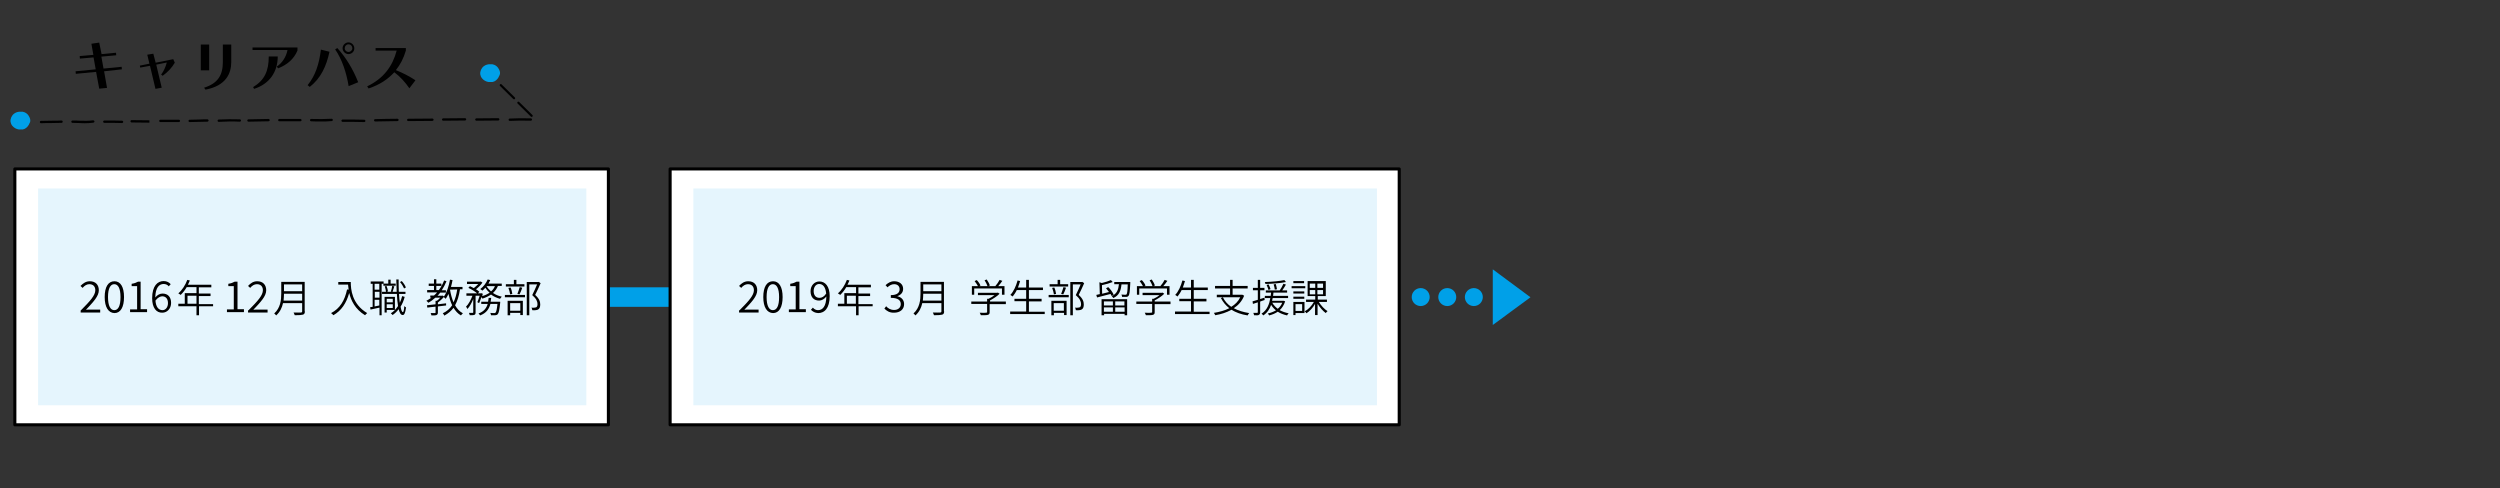 <?xml version="1.0" encoding="utf-8"?>
<!-- Generator: Adobe Illustrator 27.2.0, SVG Export Plug-In . SVG Version: 6.00 Build 0)  -->
<svg version="1.1" xmlns="http://www.w3.org/2000/svg" xmlns:xlink="http://www.w3.org/1999/xlink" x="0px" y="0px"
	 viewBox="0 0 1280 250" style="enable-background:new 0 0 1280 250;" xml:space="preserve">
<rect x="0" y="0" width="1280" height="250" fill="#333333" stroke="none"/>
<style type="text/css">
	.st0{fill:none;stroke:#00A0E8;stroke-width:10;stroke-miterlimit:10;}
	.st1{fill:#00A0E8;}
	.st2{fill:#FFFFFF;stroke:#000000;stroke-width:1.58;stroke-linecap:round;stroke-linejoin:round;stroke-miterlimit:10;}
	.st3{fill:#E5F5FD;}
	.st4{fill:#FFFFFF;stroke:#000000;stroke-width:2.837;stroke-linecap:round;stroke-linejoin:round;stroke-miterlimit:10;}
	.st5{fill:#00A0E8;stroke:#00A0E8;stroke-width:6.191;stroke-miterlimit:10;}
	.st6{display:none;}
	.st7{display:inline;}
	.st8{display:inline;fill:#FF931E;}
</style>
<g id="レイヤー_2">
</g>
<g id="レイヤー_1">
	<line class="st0" x1="271.9" y1="152.1" x2="705.5" y2="152.1"/>
	<polygon class="st1" points="764.3,137.9 783.6,152.2 764.3,166.4 	"/>
	<circle class="st1" cx="727.4" cy="152.1" r="4.6"/>
	<circle class="st1" cx="741" cy="152.1" r="4.6"/>
	<circle class="st1" cx="754.6" cy="152.1" r="4.6"/>
	<rect x="7.6" y="86.5" class="st2" width="303.9" height="131"/>
	<rect x="19.5" y="96.5" class="st3" width="280.7" height="111"/>
	<g>
		<path d="M41.4,158.9c4.8-4.8,7.4-7.7,7.4-10.3c0-1.8-1-3.1-3.1-3.1c-1.3,0-2.5,0.8-3.4,1.9l-1.1-1C42.6,145,44,144,46,144
			c2.9,0,4.6,1.8,4.6,4.6c0,3-2.7,5.9-6.6,10c0.8-0.1,1.8-0.1,2.6-0.1h4.7v1.5h-10V158.9z"/>
		<path d="M53.6,152.1c0-5.2,1.8-8.1,5-8.1c3.1,0,4.9,2.9,4.9,8.1c0,5.2-1.8,8.2-4.9,8.2C55.5,160.2,53.6,157.3,53.6,152.1z
			 M61.7,152.1c0-4.6-1.3-6.6-3.2-6.6c-1.9,0-3.2,2-3.2,6.6c0,4.6,1.3,6.7,3.2,6.7C60.5,158.8,61.7,156.7,61.7,152.1z"/>
		<path d="M66.6,158.4h3.6v-11.9h-2.8v-1.2c1.4-0.2,2.4-0.6,3.3-1.1H72v14.1h3.3v1.5h-8.7V158.4z"/>
		<path d="M77.9,152.7c0-6.4,2.8-8.8,5.9-8.8c1.6,0,2.8,0.7,3.6,1.6l-1,1.1c-0.6-0.8-1.6-1.2-2.6-1.2c-2.3,0-4.2,1.8-4.3,6.9
			c1-1.3,2.4-2,3.7-2c2.7,0,4.4,1.7,4.4,4.8c0,3-2.1,5-4.5,5C80.1,160.2,77.9,157.7,77.9,152.7z M79.6,153.9
			c0.2,3.1,1.5,4.9,3.6,4.9c1.6,0,2.8-1.5,2.8-3.6c0-2.1-1-3.5-3-3.5C82,151.8,80.8,152.3,79.6,153.9z"/>
		<path d="M109.2,156.8h-7.3v4.6h-1.3v-4.6h-9.3v-1.3h3.3v-5.4h6V147h-5c-0.9,1.6-2,2.9-3.1,4c-0.3-0.2-0.8-0.6-1.2-0.8
			c1.9-1.6,3.6-4.2,4.6-6.9l1.3,0.3c-0.3,0.7-0.6,1.5-1,2.2h12v1.3h-6.4v3.2h6v1.3h-6v4.1h7.3V156.8z M100.6,155.5v-4.1h-4.6v4.1
			H100.6z"/>
		<path d="M116.1,158.4h3.6v-11.9h-2.8v-1.2c1.4-0.2,2.4-0.6,3.3-1.1h1.4v14.1h3.3v1.5h-8.7V158.4z"/>
		<path d="M127.2,158.9c4.8-4.8,7.4-7.7,7.4-10.3c0-1.8-1-3.1-3.1-3.1c-1.3,0-2.5,0.8-3.4,1.9l-1.1-1c1.3-1.4,2.7-2.4,4.7-2.4
			c2.9,0,4.6,1.8,4.6,4.6c0,3-2.7,5.9-6.6,10c0.8-0.1,1.8-0.1,2.6-0.1h4.7v1.5h-10V158.9z"/>
		<path d="M156.1,159.4c0,1-0.3,1.5-1,1.7c-0.7,0.2-2,0.3-4.2,0.3c-0.1-0.4-0.4-1-0.6-1.4c1.7,0.1,3.3,0,3.8,0
			c0.4,0,0.6-0.2,0.6-0.6v-4.2h-9.8c-0.5,2.3-1.5,4.5-3.5,6.3c-0.2-0.3-0.7-0.8-1-1c3.2-2.9,3.6-6.9,3.6-10.2v-6h12V159.4z
			 M154.7,153.9v-3.5h-9.3c0,1.1-0.1,2.3-0.2,3.5H154.7z M145.4,145.6v3.5h9.3v-3.5H145.4z"/>
		<path d="M179.6,144.5c0,3.5,0.5,11.1,8.4,15.8c-0.3,0.2-0.8,0.8-1.1,1.1c-5.1-3.1-7.2-7.6-8.1-11.4c-1.5,5.3-4,9-8.1,11.4
			c-0.2-0.3-0.8-0.8-1.2-1.1c4.5-2.3,7-6.4,8.2-12.1l0.8,0.1c-0.1-1-0.2-1.8-0.3-2.6h-5v-1.3H179.6z"/>
		<path d="M195.4,145.3v16.1h-1.1v-3.9c-1.6,0.4-3.2,0.7-4.6,1l-0.2-1.2c0.4-0.1,0.8-0.1,1.3-0.2v-11.8h-1v-1.2h6.6v1.1h2.4v-2h1.2
			v2h2.6v1.1h-6.3v-1H195.4z M194.2,145.3h-2.4v3h2.4V145.3z M191.9,152.4h2.4v-3h-2.4V152.4z M194.2,156.4v-2.9h-2.4v3.4
			L194.2,156.4z M207.2,152c-0.5,1.9-1.2,3.6-2.1,5c0.3,1.8,0.7,2.8,1.2,2.8c0.3,0,0.6-1.2,0.7-3.1c0.2,0.3,0.7,0.6,0.9,0.7
			c-0.4,3.1-1,3.9-1.7,3.9c-1,0-1.6-1.1-2.1-3c-0.9,1.2-1.9,2.2-3.1,3c-0.2-0.2-0.6-0.7-0.9-0.9c1.5-0.9,2.7-2.2,3.7-3.7
			c-0.3-1.7-0.5-3.8-0.6-6.2h-7.6v-1.1h7.5c-0.1-2-0.1-4.1-0.2-6.3h1.2c0,2.2,0,4.4,0.1,6.3h3.4v1.1h-3.3c0.1,1.7,0.2,3.2,0.4,4.5
			c0.5-1,0.9-2.2,1.2-3.4L207.2,152z M198,158.7v1.3h-1.1v-8h5.3v6.7H198z M197.6,149.5c0-0.8-0.3-2-0.6-2.9l0.9-0.2
			c0.4,0.9,0.7,2.1,0.7,2.8L197.6,149.5z M198,153v1.8h3.1V153H198z M201.1,157.7v-1.9H198v1.9H201.1z M200.1,149.3
			c0.3-0.8,0.6-2,0.7-2.9l1.1,0.2c-0.3,1-0.7,2.1-0.9,2.8L200.1,149.3z M206.9,147.7c-0.4-0.9-1.2-2.3-2.1-3.3l0.9-0.5
			c0.9,1,1.8,2.3,2.1,3.3L206.9,147.7z"/>
		<path d="M235.5,148.2c-0.5,3.3-1.3,5.9-2.5,8.1c1,1.8,2.3,3.2,4,4.1c-0.3,0.3-0.8,0.8-1,1.1c-1.6-0.9-2.8-2.3-3.8-3.9
			c-1.2,1.6-2.7,2.9-4.7,4c-0.1-0.3-0.5-0.9-0.8-1.2c2.1-1,3.7-2.4,4.8-4.1c-0.8-1.7-1.4-3.7-1.9-5.8c-0.4,0.9-0.9,1.8-1.4,2.5
			c-0.2-0.2-0.7-0.7-1-0.9c-0.8,1-2,2-3,2.8v0.9l4.2-0.5v1.1l-4.2,0.5v3.1c0,0.7-0.2,1-0.7,1.3c-0.5,0.2-1.4,0.2-2.6,0.2
			c-0.1-0.3-0.2-0.8-0.4-1.2c1,0,1.9,0,2.2,0c0.3,0,0.3-0.1,0.3-0.3v-3c-1.6,0.2-3,0.3-4.2,0.5l-0.2-1.2c1.2-0.1,2.7-0.3,4.4-0.5
			V154h0.7c0.6-0.4,1.2-1,1.7-1.6h-2.5c-1.1,1-2.3,1.9-3.6,2.6c-0.2-0.3-0.7-0.8-1-1c0.9-0.5,1.8-1,2.6-1.6h-0.6v-1.1h1.9
			c0.6-0.5,1.1-1,1.6-1.6h-5.1v-1.2h3.5v-2.1h-2.7v-1.2h2.7v-2.2h1.2v2.2h2.6v1.2h-2.6v2.1h1.3c1.1-1.5,2-3.1,2.7-4.9l1.2,0.4
			c-0.7,1.7-1.5,3.2-2.4,4.6h2.1v1.2h-2.9c-0.4,0.6-0.9,1.1-1.4,1.6h2.3l0.3-0.1l0.7,0.5c1.5-2.1,2.5-5.3,3.1-8.6l1.3,0.2
			c-0.2,1.2-0.5,2.4-0.8,3.5h5.9v1.2H235.5z M230.4,148.3c0.4,2.4,1,4.6,1.8,6.5c0.9-1.8,1.5-4,1.9-6.6L230.4,148.3L230.4,148.3z"/>
		<path d="M254.9,146.5c-0.6,1.4-1.4,2.5-2.5,3.5c1.3,0.9,2.8,1.5,4.5,1.9c-0.3,0.3-0.7,0.8-0.9,1.1c-1.7-0.5-3.3-1.2-4.6-2.2
			c-1.3,0.9-2.8,1.6-4.4,2.1c-0.1-0.2-0.3-0.5-0.5-0.8c-0.4,1.1-0.8,2.3-1.2,3.1l-0.9-0.5c0.4-0.8,0.8-2.1,1.2-3.3h-2.1v8.5
			c0,0.7-0.1,1.1-0.6,1.3c-0.5,0.2-1.2,0.2-2.4,0.2c-0.1-0.3-0.2-0.9-0.4-1.2c0.9,0,1.7,0,1.9,0c0.2,0,0.3-0.1,0.3-0.3v-6.8
			c-0.8,2-1.9,4-3,5.1c-0.1-0.4-0.5-0.9-0.7-1.2c1.3-1.2,2.5-3.5,3.3-5.6h-3.1v-1.2h5.5c-1-0.9-2.9-2.1-4.5-2.8l0.8-0.9
			c0.6,0.3,1.3,0.6,2,1c0.8-0.6,1.6-1.4,2.3-2.1h-5.8v-1.2h6.8l0.2-0.1l0.9,0.6c-0.8,1.2-2.1,2.5-3.3,3.4c0.7,0.4,1.3,0.9,1.7,1.3
			l-0.7,0.8h1.5l0.2-0.1l0.8,0.3c-0.1,0.4-0.2,0.8-0.3,1.2c1.4-0.4,2.7-1,3.8-1.7c-0.9-0.8-1.6-1.6-2.2-2.6c-0.5,0.6-1,1.1-1.5,1.5
			c-0.3-0.2-0.8-0.6-1.1-0.8c1.6-1.2,3-3,3.8-4.9l1.3,0.3c-0.3,0.6-0.6,1.2-0.9,1.8h6.8v1.2H254.9z M256.1,154.4c0,0,0,0.4,0,0.6
			c-0.4,3.8-0.7,5.3-1.3,5.9c-0.3,0.4-0.7,0.4-1.2,0.5c-0.5,0-1.3,0-2.2,0c0-0.4-0.2-0.9-0.4-1.2c0.9,0.1,1.7,0.1,2,0.1
			c0.3,0,0.5,0,0.7-0.2c0.4-0.4,0.7-1.6,1-4.5h-3.6c-0.7,2.6-2.1,4.7-5.3,5.9c-0.2-0.3-0.5-0.8-0.8-1c2.8-1,4.1-2.8,4.7-4.9h-3.3
			v-1.1h3.5c0.1-0.7,0.2-1.3,0.3-2h1.3c-0.1,0.7-0.2,1.4-0.3,2H256.1z M249.1,146.5c0.6,1,1.4,1.9,2.3,2.7c0.9-0.7,1.6-1.7,2-2.7
			H249.1z"/>
		<path d="M258.5,151h10.3v1.2h-10.3V151z M268.5,146.7h-9.5v-1.2h4.1v-2.2h1.3v2.2h4.1V146.7z M259.9,154h7.8v7.3h-1.3v-1.1h-5.2
			v1.2h-1.3V154z M261.2,150.7c-0.1-0.9-0.5-2.2-0.9-3.3l1.1-0.2c0.5,1,0.8,2.4,0.9,3.3L261.2,150.7z M261.2,155.2v3.9h5.2v-3.9
			H261.2z M264.9,150.5c0.4-1,0.9-2.5,1.2-3.5l1.3,0.3c-0.4,1.2-0.9,2.5-1.4,3.4L264.9,150.5z M276.8,145c-0.8,1.9-1.9,4.2-2.8,6
			c2.1,1.9,2.6,3.4,2.6,4.9c0,1.2-0.3,2.1-1,2.5c-0.3,0.2-0.8,0.4-1.3,0.4c-0.5,0.1-1.2,0.1-1.8,0c0-0.4-0.1-0.9-0.4-1.3
			c0.6,0.1,1.2,0.1,1.6,0c0.3,0,0.6-0.1,0.9-0.2c0.4-0.2,0.6-0.9,0.6-1.6c0-1.3-0.6-2.8-2.7-4.6c0.9-1.7,1.8-3.9,2.5-5.5h-4v15.8
			h-1.3v-17h5.9l0.2-0.1L276.8,145z"/>
	</g>
	<rect x="343.1" y="86.5" class="st2" width="373.3" height="131"/>
	<rect x="355" y="96.5" class="st3" width="350" height="111"/>
	<g>
		<path d="M378.6,158.9c4.8-4.8,7.4-7.7,7.4-10.3c0-1.8-1-3.1-3.1-3.1c-1.3,0-2.5,0.8-3.4,1.9l-1.1-1c1.3-1.4,2.7-2.4,4.7-2.4
			c2.9,0,4.6,1.8,4.6,4.6c0,3-2.7,5.9-6.6,10c0.8-0.1,1.8-0.1,2.6-0.1h4.7v1.5h-10V158.9z"/>
		<path d="M390.8,152.1c0-5.2,1.8-8.1,5-8.1c3.1,0,4.9,2.9,4.9,8.1c0,5.2-1.8,8.2-4.9,8.2C392.7,160.2,390.8,157.3,390.8,152.1z
			 M398.9,152.1c0-4.6-1.3-6.6-3.2-6.6c-1.9,0-3.2,2-3.2,6.6c0,4.6,1.3,6.7,3.2,6.7C397.7,158.8,398.9,156.7,398.9,152.1z"/>
		<path d="M403.8,158.4h3.6v-11.9h-2.8v-1.2c1.4-0.2,2.4-0.6,3.3-1.1h1.4v14.1h3.3v1.5h-8.7V158.4z"/>
		<path d="M415.2,158.6l1-1.1c0.6,0.8,1.6,1.3,2.6,1.3c2.3,0,4.2-1.8,4.3-7c-1,1.3-2.4,2.1-3.7,2.1c-2.7,0-4.4-1.7-4.4-4.8
			c0-3,2.1-5,4.5-5c3.1,0,5.3,2.6,5.3,7.5c0,6.4-2.8,8.7-5.9,8.7C417.2,160.2,416,159.5,415.2,158.6z M419.6,152.5
			c1.1,0,2.4-0.6,3.4-2.2c-0.3-3.1-1.5-4.9-3.6-4.9c-1.6,0-2.8,1.5-2.8,3.6C416.6,151.1,417.6,152.5,419.6,152.5z"/>
		<path d="M446.9,156.8h-7.3v4.6h-1.3v-4.6h-9.3v-1.3h3.3v-5.4h6V147h-5c-0.9,1.6-2,2.9-3.1,4c-0.3-0.2-0.8-0.6-1.2-0.8
			c1.9-1.6,3.6-4.2,4.6-6.9l1.3,0.3c-0.3,0.7-0.6,1.5-1,2.2h12v1.3h-6.4v3.2h6v1.3h-6v4.1h7.3V156.8z M438.2,155.5v-4.1h-4.6v4.1
			H438.2z"/>
		<path d="M452.8,158l0.9-1.2c0.9,1,2.2,1.9,4.1,1.9c2,0,3.4-1.2,3.4-3c0-1.9-1.4-3.2-5.1-3.2v-1.4c3.4,0,4.5-1.4,4.5-3
			c0-1.6-1.1-2.6-2.8-2.6c-1.3,0-2.5,0.7-3.4,1.6l-1-1.1c1.2-1.1,2.6-2,4.4-2c2.6,0,4.6,1.4,4.6,3.9c0,1.9-1.2,3.1-2.9,3.7v0.1
			c1.9,0.4,3.4,1.8,3.4,4c0,2.8-2.2,4.4-5.1,4.4C455.4,160.2,453.9,159.1,452.8,158z"/>
		<path d="M483.4,159.4c0,1-0.3,1.5-1,1.7c-0.7,0.2-2,0.3-4.2,0.3c-0.1-0.4-0.4-1-0.6-1.4c1.7,0.1,3.3,0,3.8,0
			c0.4,0,0.6-0.2,0.6-0.6v-4.2h-9.8c-0.5,2.3-1.5,4.5-3.5,6.3c-0.2-0.3-0.7-0.8-1-1c3.2-2.9,3.6-6.9,3.6-10.2v-6h12V159.4z
			 M482,153.9v-3.5h-9.3c0,1.1-0.1,2.3-0.2,3.5H482z M472.7,145.6v3.5h9.3v-3.5H472.7z"/>
		<path d="M514.8,155.7h-8.1v4.1c0,0.8-0.2,1.2-0.9,1.4c-0.7,0.2-1.8,0.2-3.6,0.2c-0.1-0.4-0.4-0.9-0.6-1.3c1.6,0.1,2.9,0.1,3.3,0
			c0.4,0,0.5-0.1,0.5-0.4v-4.1h-8.1v-1.2h8.1V153h0.7c1.1-0.5,2.2-1.2,3.1-1.9h-8.5v-1.2h9.9l0.3-0.1l0.9,0.6
			c-1.3,1.3-3.2,2.5-4.9,3.4v0.6h8.1V155.7z M498.9,150.9h-1.3v-4.4h3.1c-0.4-0.8-1.1-1.8-1.7-2.6l1.1-0.5c0.8,0.8,1.6,2,1.9,2.8
			l-0.6,0.3h4.2c-0.3-0.9-0.9-2.1-1.5-3l1.1-0.4c0.7,1,1.4,2.3,1.6,3.1l-0.8,0.3h3.6c0.8-0.9,1.7-2.2,2.2-3.2l1.4,0.5
			c-0.6,0.9-1.4,1.9-2.1,2.7h3.2v4.4h-1.3v-3.2h-14.2V150.9z"/>
		<path d="M534.9,159.5v1.3h-17.7v-1.3h8.2v-5.3h-6V153h6v-4.5h-4.8c-0.6,1.3-1.4,2.4-2.1,3.3c-0.3-0.2-0.9-0.6-1.2-0.8
			c1.7-1.8,2.9-4.5,3.7-7.4l1.3,0.3c-0.3,1.1-0.7,2.2-1.1,3.3h4.2v-3.9h1.4v3.9h7.2v1.3h-7.2v4.5h6.5v1.3h-6.5v5.3H534.9z"/>
		<path d="M536.9,151h10.3v1.2h-10.3V151z M546.9,146.7h-9.5v-1.2h4.1v-2.2h1.3v2.2h4.1V146.7z M538.3,154h7.8v7.3h-1.3v-1.1h-5.2
			v1.2h-1.3V154z M539.6,150.7c-0.1-0.9-0.5-2.2-0.9-3.3l1.1-0.2c0.5,1,0.8,2.4,0.9,3.3L539.6,150.7z M539.5,155.2v3.9h5.2v-3.9
			H539.5z M543.3,150.5c0.4-1,0.9-2.5,1.2-3.5l1.3,0.3c-0.4,1.2-0.9,2.5-1.4,3.4L543.3,150.5z M555.1,145c-0.8,1.9-1.9,4.2-2.8,6
			c2.1,1.9,2.6,3.4,2.6,4.9c0,1.2-0.3,2.1-1,2.5c-0.3,0.2-0.8,0.4-1.3,0.4c-0.5,0.1-1.2,0.1-1.8,0c0-0.4-0.1-0.9-0.4-1.3
			c0.6,0.1,1.2,0.1,1.6,0c0.3,0,0.6-0.1,0.9-0.2c0.4-0.2,0.6-0.9,0.6-1.6c0-1.3-0.6-2.8-2.7-4.6c0.9-1.7,1.8-3.9,2.5-5.5h-4v15.8
			H548v-17h5.9l0.2-0.1L555.1,145z"/>
		<path d="M569.1,151.5c-0.1-0.3-0.3-0.6-0.5-1c-2.5,0.7-5,1.3-6.9,1.8l-0.4-1.3c0.5-0.1,1.1-0.3,1.8-0.4l-0.2-6.1l1.2,0.4
			c1.7-0.4,3.6-1,4.7-1.5l0.9,1c-1.5,0.6-3.6,1.2-5.5,1.6l0.1,4.4c1.1-0.3,2.3-0.6,3.5-0.9c-0.5-0.7-1-1.3-1.5-1.9l1.1-0.6
			c1.2,1.1,2.3,2.7,2.8,3.9L569.1,151.5z M564,153.2h13.1v8.2h-1.3v-0.7h-10.5v0.7H564V153.2z M565.2,154.3v2.1h4.6v-2.1H565.2z
			 M569.8,159.6v-2.2h-4.6v2.2H569.8z M578.7,144.4c0,0,0,0.4,0,0.6c-0.2,4.4-0.4,5.9-0.9,6.5c-0.3,0.3-0.6,0.5-1.1,0.5
			c-0.5,0-1.4,0-2.2,0c0-0.4-0.2-0.9-0.3-1.2c0.9,0.1,1.7,0.1,2,0.1c0.3,0,0.5,0,0.6-0.2c0.3-0.4,0.5-1.7,0.6-5.1h-3.2
			c-0.3,3.2-1.2,5.7-4.2,7c-0.1-0.3-0.5-0.7-0.8-1c2.7-1.2,3.4-3.3,3.7-6.1h-2.4v-1.1H578.7z M575.8,154.3H571v2.1h4.7V154.3z
			 M575.8,159.6v-2.2H571v2.2H575.8z"/>
		<path d="M599.3,155.7h-8.1v4.1c0,0.8-0.2,1.2-0.9,1.4c-0.7,0.2-1.8,0.2-3.6,0.2c-0.1-0.4-0.4-0.9-0.6-1.3c1.6,0.1,2.9,0.1,3.3,0
			c0.4,0,0.5-0.1,0.5-0.4v-4.1h-8.1v-1.2h8.1V153h0.7c1.1-0.5,2.2-1.2,3.1-1.9H585v-1.2h9.9l0.3-0.1l0.9,0.6
			c-1.3,1.3-3.2,2.5-4.9,3.4v0.6h8.1V155.7z M583.4,150.9h-1.3v-4.4h3.1c-0.4-0.8-1.1-1.8-1.7-2.6l1.1-0.5c0.8,0.8,1.6,2,1.9,2.8
			l-0.6,0.3h4.2c-0.3-0.9-0.9-2.1-1.5-3l1.1-0.4c0.7,1,1.4,2.3,1.6,3.1l-0.8,0.3h3.6c0.8-0.9,1.7-2.2,2.2-3.2l1.4,0.5
			c-0.6,0.9-1.4,1.9-2.1,2.7h3.2v4.4h-1.3v-3.2h-14.2V150.9z"/>
		<path d="M619.3,159.5v1.3h-17.7v-1.3h8.2v-5.3h-6V153h6v-4.5H605c-0.6,1.3-1.4,2.4-2.1,3.3c-0.3-0.2-0.9-0.6-1.2-0.8
			c1.7-1.8,2.9-4.5,3.7-7.4l1.3,0.3c-0.3,1.1-0.7,2.2-1.1,3.3h4.2v-3.9h1.4v3.9h7.2v1.3h-7.2v4.5h6.5v1.3h-6.5v5.3H619.3z"/>
		<path d="M637,151.4c-1.1,2.8-3,4.9-5.3,6.4c2.2,1.2,4.8,2,7.9,2.5c-0.3,0.3-0.7,0.9-0.8,1.2c-3.3-0.5-6-1.5-8.3-2.9
			c-2.5,1.4-5.3,2.3-8.3,2.8c-0.1-0.3-0.5-1-0.7-1.2c2.9-0.5,5.6-1.2,7.9-2.4c-1.8-1.4-3.2-3.1-4.3-5.2l1.1-0.4H623v-1.3h6.8v-3.2
			h-7.7v-1.3h7.7v-3.1h1.3v3.1h7.7v1.3h-7.7v3.2h4.7l0.3,0L637,151.4z M626.1,152.2c1,2,2.4,3.6,4.3,4.9c2-1.2,3.6-2.8,4.6-4.9
			H626.1z"/>
		<path d="M647.5,153.6c-0.8,0.3-1.6,0.5-2.3,0.8v5.4c0,0.8-0.2,1.1-0.6,1.4s-1.2,0.3-2.5,0.2c-0.1-0.3-0.2-0.9-0.4-1.2
			c0.9,0,1.7,0,1.9,0c0.3,0,0.4-0.1,0.4-0.4v-5l-2.5,0.8l-0.2-1.3c0.7-0.2,1.7-0.5,2.7-0.8v-4.9h-2.5v-1.2h2.5v-4.1h1.2v4.1h2.2v1.2
			h-2.2v4.5l2.2-0.7L647.5,153.6z M658,154.3c-0.6,1.9-1.6,3.4-2.8,4.5c1.3,0.7,2.9,1.3,4.6,1.6c-0.3,0.2-0.7,0.8-0.8,1.1
			c-1.8-0.4-3.4-1-4.8-1.9c-1.3,0.9-2.8,1.5-4.4,1.9c-0.1-0.3-0.5-0.8-0.7-1c1.5-0.3,3-0.9,4.2-1.6c-1-0.8-1.8-1.7-2.5-2.8
			c-0.7,2.1-2,4.1-4,5.4c-0.2-0.3-0.6-0.7-0.9-0.9c2.9-1.8,4-5,4.5-8h-2.8v-1.1h3c0.1-0.6,0.1-1.2,0.2-1.7h-2.7v-1.1h7.1
			c0.7-1,1.5-2.4,1.9-3.4l1.3,0.4c-0.6,1-1.2,2.1-1.9,3h2.5v1.1h-7c0,0.5-0.1,1.1-0.2,1.7h7.7v1.1h-7.9c-0.1,0.5-0.2,1-0.3,1.4h5.8
			l0.2,0L658,154.3z M658.4,144.4c-2.7,0.6-7,0.9-10.5,1c0-0.3-0.2-0.7-0.3-1c3.5-0.1,7.7-0.5,10-1L658.4,144.4z M649.5,148.5
			c-0.2-0.7-0.6-1.7-1-2.6l1-0.3c0.4,0.8,0.9,1.8,1,2.4L649.5,148.5z M651.4,155c0.7,1.2,1.6,2.2,2.8,3.1c1-0.8,1.8-1.8,2.3-3.1
			H651.4z M652.7,148.3c-0.1-0.7-0.3-1.9-0.6-2.7l1.1-0.2c0.3,0.9,0.5,2,0.6,2.7L652.7,148.3z"/>
		<path d="M668.3,147.6h-7v-1.1h7V147.6z M667.8,160.3h-4.5v1h-1.1v-6.7h5.7V160.3z M667.8,150.3h-5.6v-1.1h5.6V150.3z M662.2,151.9
			h5.6v1.1h-5.6V151.9z M667.7,145h-5.5v-1.1h5.5V145z M663.3,155.7v3.5h3.4v-3.5H663.3z M675.3,154.7c1.1,1.8,2.9,3.7,4.4,4.6
			c-0.3,0.2-0.7,0.7-0.9,1c-1.4-1-3.1-2.9-4.2-4.8v5.8h-1.3v-5.7c-1.1,2-2.8,3.8-4.4,4.8c-0.2-0.3-0.6-0.8-0.9-1
			c1.8-0.9,3.6-2.8,4.7-4.8h-4v-1.2h4.7v-1.8h-3.9v-7.7h9.3v7.7h-4.1v1.8h4.7v1.2H675.3z M670.6,147.4h2.8v-2.2h-2.8V147.4z
			 M670.6,150.7h2.8v-2.2h-2.8V150.7z M677.4,145.2h-2.9v2.2h2.9V145.2z M677.4,148.5h-2.9v2.2h2.9V148.5z"/>
	</g>
	<g>
		<path d="M50.8,45.4l-1.6-8.6l-10.4,1l-0.1-1.3l10.3-1l-1.1-6.1l-7,0.6l-0.1-1.3l7-0.6l-1-5.7l4-0.6l1.2,5.9l7.4-0.7l0.1,1.3
			L51.9,29l1.1,6.1l9.3-0.9l0.1,1.3l-9.1,1l1.5,8.5L50.8,45.4z"/>
		<path d="M79.6,45.5l-2.8-11.8l-5,0.9l-0.2-1l4.9-1l-1.1-4.6l3.1-0.5l1.2,4.6l9-1.8l0.8,1.8c-1.7,2.8-3.4,4.6-6.2,6.7l-0.8-0.6
			c1.3-1.7,2.3-3.9,2.9-6.2l-5.4,1.1l2.8,11.8L79.6,45.5z"/>
		<path d="M102.8,36V22.8h4.3V36H102.8z M104.5,44.9c7-2.2,9.6-6.4,9.6-13.1v-9h4.3v9c0,5.7-2.6,12.1-13.2,14.1L104.5,44.9z"/>
		<path d="M141.7,34.1c2.8-1.9,4.8-4.9,5.5-8.5h-17.9v-1.3h23l0,1.6c-1.9,4.4-5.2,7.2-9.9,9.1L141.7,34.1z M129.6,44.6
			c5.9-3.6,8-8.3,8-15.7h4.6c0,8-4.3,14.1-12.1,16.6L129.6,44.6z"/>
		<path d="M157.5,43.6c4-4.9,5.9-10.8,6.8-18.2l4.4,1.1c-1.6,7.4-4.4,13.5-10.1,18L157.5,43.6z M178.5,44.1
			c-1.1-6.8-3.4-13.8-6.9-18.8l1.1-0.7c4.3,4.7,7.9,10.5,10.7,17.5L178.5,44.1z M178.4,27.7c-1.6,0-3-1.4-3-3c0-1.6,1.4-3,3-3
			c1.6,0,3,1.4,3,3C181.5,26.3,180.1,27.7,178.4,27.7z M178.4,22.7c-1.1,0-1.9,0.9-1.9,2c0,1.1,0.9,1.9,1.9,1.9c1.1,0,2-0.9,2-1.9
			C180.4,23.6,179.6,22.7,178.4,22.7z"/>
		<path d="M209.6,45.2c-2-2.9-4.6-5.9-7.7-8.2c-3.5,3.7-7.3,6.3-13.2,8.3l-0.7-1.1c8.4-4,13-10.3,15.1-18.3h-10.8v-1.3h15.5v1.3
			c-1.2,4-2.8,7.1-5.1,10c3.7,1.5,6.8,3.1,10,5.2L209.6,45.2z"/>
	</g>
	<g>
		<path class="st1" d="M10.3,66.3c-0.2,0-0.4,0-0.6,0c-1.4-0.2-2.6-0.9-3.4-1.9c-0.5-0.6-0.8-1.3-0.9-2c-0.2-1.5,0.5-3.2,1.8-4.2
			c0.9-0.7,2.2-1.1,3.4-1c0.7-0.1,1.3,0,2,0.3c1,0.4,1.8,1.2,2.2,2c0.5,0.8,0.8,1.7,0.7,2.6c-0.1,0.5-0.3,0.9-0.6,1.4
			c0,0.1-0.1,0.2-0.1,0.3c-0.7,1.3-1.9,2.3-3.2,2.5c-0.1,0-0.1,0-0.2,0C11,66.2,10.7,66.3,10.3,66.3z M8.8,62.6
			c0.1,0.2,0.3,0.4,0.5,0.6c0,0-0.1-0.1-0.1-0.1c0,0,0,0,0,0C9.1,62.9,9,62.8,8.8,62.6z"/>
		<path d="M21,63.1c-0.3,0-0.6-0.3-0.6-0.6c0-0.3,0.2-0.6,0.6-0.6c1.4,0,3.4-0.1,5.3-0.1c1.9,0,3.8,0,5.2-0.1c0.3,0,0.6,0.2,0.6,0.6
			c0,0.3-0.2,0.6-0.6,0.6c-1.4,0-3.4,0.1-5.2,0.1C24.4,63,22.5,63,21,63.1C21.1,63.1,21.1,63.1,21,63.1z"/>
		<path d="M43.5,63.1c-0.9,0-1.8,0-2.7-0.1c-1.1,0-2.3-0.1-3.7-0.1c-0.3,0-0.6-0.3-0.6-0.6s0.3-0.6,0.6-0.6c1.4,0,2.6,0,3.7,0.1
			c2.5,0.1,4.5,0.1,6.9-0.2c0.3,0,0.6,0.2,0.7,0.5c0,0.3-0.2,0.6-0.5,0.7C46.3,63,44.9,63.1,43.5,63.1z"/>
		<path d="M62.5,63C62.5,63,62.5,63,62.5,63c-2.9-0.1-5.5-0.1-9.1-0.1c-0.3,0-0.6-0.3-0.6-0.6c0-0.3,0.3-0.6,0.6-0.6
			c3.6,0,6.3,0,9.1,0.1c0.3,0,0.6,0.3,0.6,0.6C63.1,62.7,62.8,63,62.5,63z"/>
		<path d="M76.5,62.8l-9.1-0.1c-0.3,0-0.6-0.3-0.6-0.6c0-0.3,0.2-0.6,0.6-0.6l9.1,0.1l0,0.6L76.5,62.8z"/>
		<path d="M82.1,62.5c-0.3,0-0.6-0.3-0.6-0.6c0-0.3,0.3-0.6,0.6-0.6l9.5,0c0,0,0,0,0,0c0.3,0,0.6,0.3,0.6,0.6c0,0.3-0.3,0.6-0.6,0.6
			L82.1,62.5C82.1,62.5,82.1,62.5,82.1,62.5z"/>
		<path d="M265,53c-0.2-0.2-0.2-0.6,0-0.8c0.2-0.2,0.6-0.2,0.8,0l6.8,6.7c0,0,0,0,0,0c0.2,0.2,0.2,0.6,0,0.8c-0.2,0.2-0.6,0.2-0.8,0
			L265,53C265,53,265,53,265,53z"/>
		<path d="M256,44c-0.2-0.2-0.2-0.6,0-0.8c0.2-0.2,0.6-0.2,0.8,0l6.8,6.7c0,0,0,0,0,0c0.2,0.2,0.2,0.6,0,0.8c-0.2,0.2-0.6,0.2-0.8,0
			L256,44C256,44,256,44,256,44z"/>
		<path d="M97.1,62.5c-0.3,0-0.6-0.3-0.6-0.6c0-0.3,0.3-0.6,0.6-0.6c1.4,0,2.9-0.1,4.5-0.1c1.6-0.1,3.2-0.1,4.6-0.1c0,0,0,0,0,0
			c0.3,0,0.6,0.3,0.6,0.6c0,0.3-0.3,0.6-0.6,0.6c-1.4,0-2.9,0.1-4.5,0.1C100.1,62.4,98.5,62.5,97.1,62.5
			C97.1,62.5,97.1,62.5,97.1,62.5z"/>
		<path d="M112,62.4c-0.3,0-0.6-0.2-0.6-0.6c0-0.3,0.2-0.6,0.6-0.6c3.6-0.2,7.2-0.2,10.8-0.1c0.3,0,0.6,0.3,0.6,0.6
			c0,0.3-0.3,0.6-0.6,0.6C119.2,62.1,115.6,62.2,112,62.4C112,62.4,112,62.4,112,62.4z"/>
		<path d="M261,61.9c-0.3,0-0.6-0.2-0.6-0.6c0-0.3,0.2-0.6,0.6-0.6c3.6-0.2,7.2-0.2,10.8-0.1c0.3,0,0.6,0.3,0.6,0.6
			c0,0.3-0.3,0.6-0.6,0.6C268.2,61.7,264.6,61.7,261,61.9C261,61.9,261,61.9,261,61.9z"/>
		<path d="M127.2,62.3c-0.3,0-0.6-0.3-0.6-0.6c0-0.3,0.3-0.6,0.6-0.6l10.3-0.2c0,0,0,0,0,0c0.3,0,0.6,0.3,0.6,0.6
			c0,0.3-0.3,0.6-0.6,0.6L127.2,62.3C127.2,62.3,127.2,62.3,127.2,62.3z"/>
		<path d="M153.8,62.1C153.8,62.1,153.8,62.1,153.8,62.1l-10.8,0c-0.3,0-0.6-0.3-0.6-0.6c0-0.3,0.3-0.6,0.6-0.6c0,0,0,0,0,0l10.8,0
			c0.3,0,0.6,0.3,0.6,0.6C154.4,61.9,154.1,62.1,153.8,62.1z"/>
		<path d="M164,62.2c-1.6,0-3.1,0-4.7-0.1c-0.3,0-0.6-0.3-0.6-0.6c0-0.3,0.3-0.6,0.6-0.6c3.5,0.1,7,0.1,10.5-0.1
			c0.3,0,0.6,0.2,0.6,0.6c0,0.3-0.2,0.6-0.6,0.6C168,62.2,166,62.2,164,62.2z"/>
		<path d="M186.5,62.5C186.5,62.5,186.5,62.5,186.5,62.5c-3.5-0.1-6.5-0.1-10.3-0.1h-0.8c-0.3,0-0.6-0.3-0.6-0.6
			c0-0.3,0.3-0.6,0.6-0.6h0.8c3.8,0,6.8,0,10.3,0.1c0.3,0,0.6,0.3,0.6,0.6C187.1,62.2,186.8,62.5,186.5,62.5z"/>
		<path d="M192.1,62.2c-0.3,0-0.6-0.3-0.6-0.6c0-0.3,0.2-0.6,0.6-0.6c3.8-0.1,7.6-0.2,11.4-0.2c0.3,0,0.6,0.3,0.6,0.6
			c0,0.3-0.3,0.6-0.6,0.6c0,0,0,0,0,0C199.7,62.1,195.8,62.1,192.1,62.2C192.1,62.2,192.1,62.2,192.1,62.2z"/>
		<path d="M209,62c-0.3,0-0.6-0.3-0.6-0.6c0-0.3,0.3-0.6,0.6-0.6l12.4-0.1c0,0,0,0,0,0c0.3,0,0.6,0.3,0.6,0.6c0,0.3-0.3,0.6-0.6,0.6
			L209,62C209,62,209,62,209,62z"/>
		<path d="M226.9,61.8c-0.3,0-0.6-0.3-0.6-0.6c0-0.3,0.3-0.6,0.6-0.6l11.2-0.1c0.3,0,0.6,0.3,0.6,0.6c0,0.3-0.3,0.6-0.6,0.6
			L226.9,61.8C226.9,61.8,226.9,61.8,226.9,61.8z"/>
		<path d="M243.9,61.8c-0.3,0-0.6-0.3-0.6-0.6c0-0.3,0.3-0.6,0.6-0.6l11.2-0.1c0.3,0,0.6,0.3,0.6,0.6c0,0.3-0.3,0.6-0.6,0.6
			L243.9,61.8C243.9,61.8,243.9,61.8,243.9,61.8z"/>
		<path class="st1" d="M250.8,42c-0.2,0-0.4,0-0.6,0c-1.4-0.2-2.6-0.9-3.4-1.9c-0.5-0.6-0.8-1.3-0.9-2c-0.2-1.5,0.5-3.2,1.8-4.2
			c0.9-0.7,2.2-1.1,3.4-1c0.7-0.1,1.3,0,2,0.3c1,0.4,1.8,1.2,2.2,2c0.5,0.8,0.8,1.7,0.7,2.6c-0.1,0.5-0.3,0.9-0.6,1.4
			c0,0.1-0.1,0.2-0.1,0.3c-0.7,1.3-1.9,2.3-3.2,2.5c-0.1,0-0.1,0-0.2,0C251.5,42,251.1,42,250.8,42z"/>
	</g>
</g>
<g id="レイヤー_3" class="st6">
</g>
</svg>
